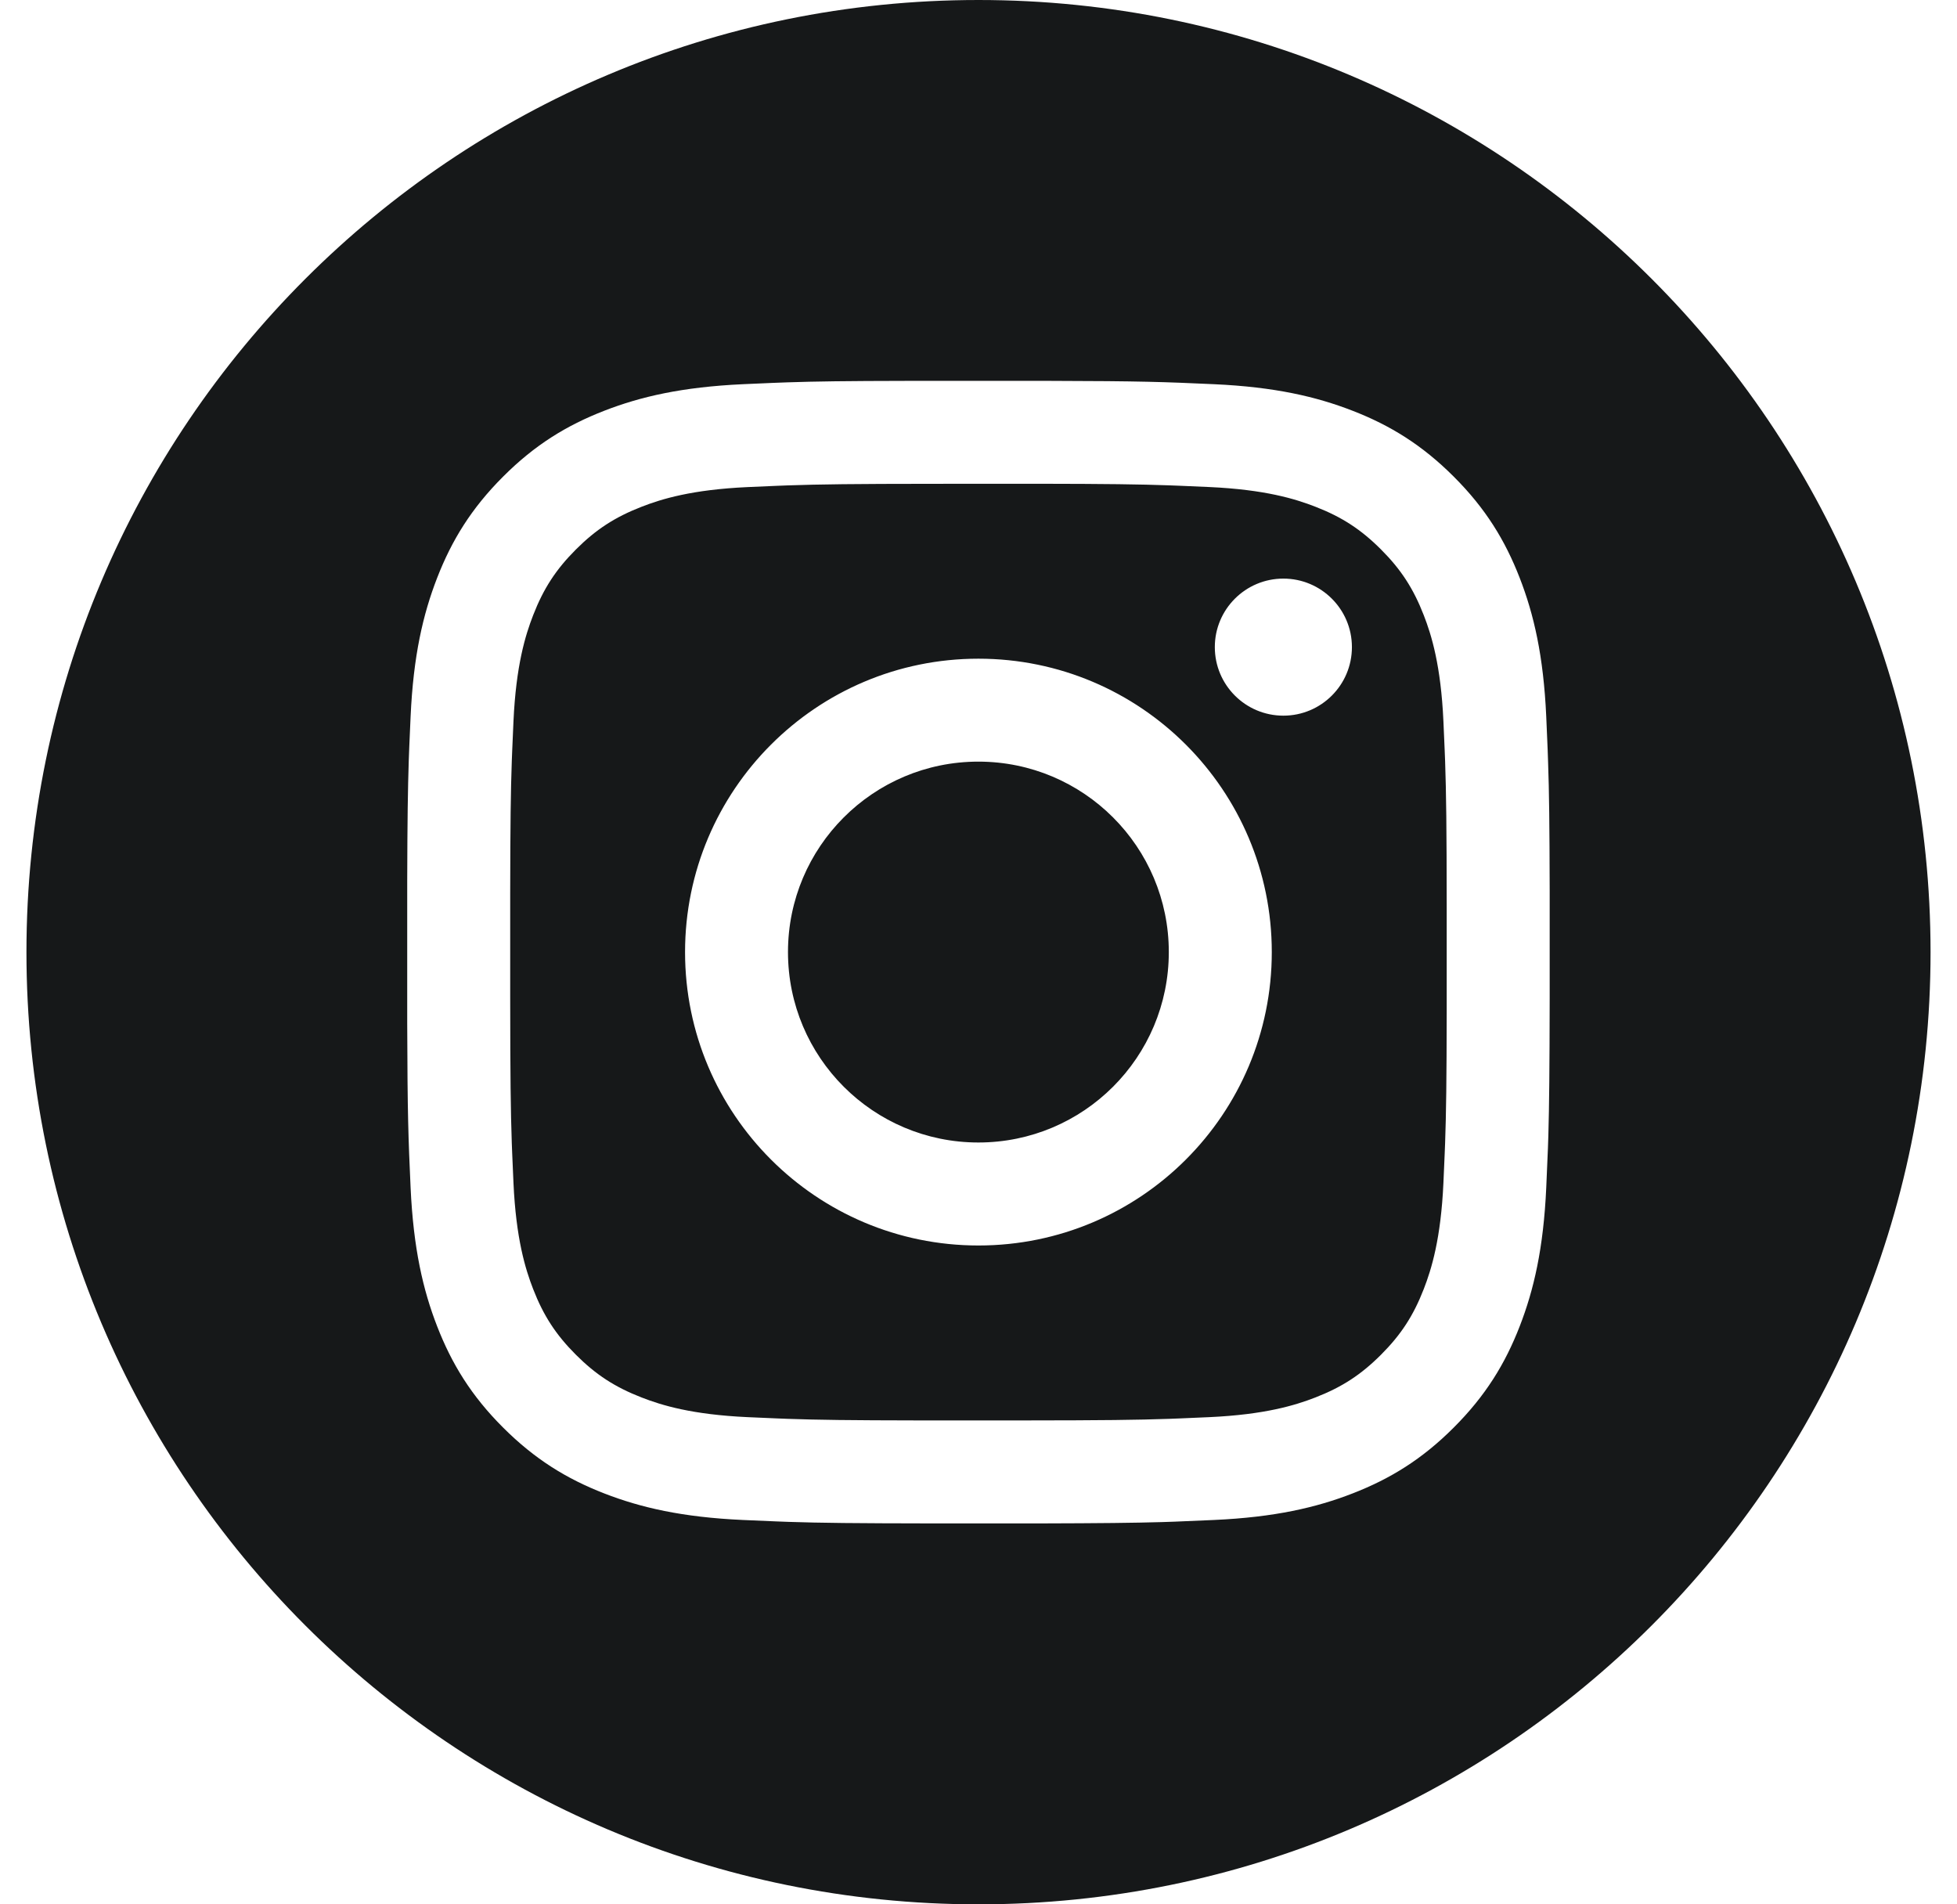 <svg width="37" height="36" viewBox="0 0 37 36" fill="none" xmlns="http://www.w3.org/2000/svg">
<g clip-path="url(#clip0_1_16)">
<path fill-rule="evenodd" clip-rule="evenodd" d="M18.5 0C28.441 0 36.5 8.059 36.5 18C36.5 27.941 28.441 36 18.5 36C8.559 36 0.5 27.941 0.5 18C0.5 8.059 8.559 0 18.5 0ZM19.844 7.2H17.154C15.991 7.202 15.418 7.21 14.884 7.228L14.618 7.238L14.046 7.263C12.896 7.316 12.111 7.498 11.424 7.765C10.714 8.041 10.111 8.41 9.511 9.011C8.911 9.611 8.541 10.214 8.265 10.924C7.998 11.611 7.815 12.396 7.763 13.546L7.738 14.118L7.728 14.384C7.711 14.918 7.702 15.491 7.699 16.654V19.344C7.704 21.088 7.72 21.505 7.763 22.452C7.816 23.602 7.998 24.386 8.265 25.073C8.541 25.783 8.91 26.386 9.511 26.986C10.111 27.586 10.714 27.956 11.424 28.232C12.111 28.499 12.896 28.682 14.046 28.734C14.279 28.744 14.481 28.754 14.678 28.761L14.914 28.77C15.509 28.79 16.166 28.797 17.64 28.799H19.641C20.828 28.796 21.438 28.789 21.963 28.774L22.201 28.766C22.437 28.757 22.671 28.747 22.951 28.734C24.101 28.682 24.886 28.499 25.573 28.232C26.283 27.956 26.886 27.587 27.486 26.986C28.086 26.386 28.456 25.784 28.732 25.073C28.999 24.386 29.182 23.601 29.234 22.452C29.247 22.172 29.257 21.937 29.266 21.702L29.274 21.463C29.29 20.897 29.297 20.233 29.299 18.857V16.856C29.296 15.578 29.289 14.969 29.269 14.414L29.261 14.178C29.254 13.981 29.245 13.779 29.234 13.546C29.182 12.396 28.999 11.611 28.732 10.924C28.456 10.214 28.087 9.611 27.486 9.011C26.886 8.411 26.284 8.041 25.573 7.765C24.886 7.498 24.101 7.315 22.952 7.263C22.005 7.22 21.588 7.204 19.844 7.2ZM19.618 9.145C20.948 9.147 21.534 9.155 22.106 9.175L22.31 9.183L22.863 9.207C23.916 9.255 24.488 9.431 24.869 9.579C25.373 9.775 25.732 10.009 26.11 10.387C26.488 10.765 26.722 11.125 26.918 11.629C27.066 12.009 27.242 12.581 27.29 13.634C27.3 13.838 27.307 14.016 27.314 14.187L27.322 14.391C27.343 15.001 27.351 15.627 27.352 17.155V19.118C27.35 20.448 27.342 21.034 27.322 21.606L27.314 21.81L27.29 22.363C27.242 23.416 27.066 23.988 26.918 24.369C26.722 24.873 26.488 25.232 26.11 25.61C25.732 25.988 25.373 26.222 24.869 26.418C24.488 26.566 23.916 26.742 22.863 26.79C22.66 26.8 22.482 26.807 22.31 26.814L22.106 26.822C21.496 26.843 20.871 26.851 19.342 26.852H17.38C16.05 26.85 15.464 26.842 14.892 26.822L14.688 26.814L14.135 26.79C13.082 26.742 12.51 26.566 12.13 26.418C11.626 26.222 11.266 25.988 10.888 25.61C10.51 25.232 10.276 24.873 10.08 24.369C9.932 23.988 9.756 23.416 9.708 22.363C9.698 22.16 9.691 21.982 9.684 21.81L9.676 21.606C9.655 20.996 9.647 20.371 9.646 18.842V16.88C9.648 15.55 9.656 14.964 9.676 14.392L9.684 14.188L9.708 13.635C9.756 12.582 9.932 12.01 10.08 11.63C10.276 11.126 10.51 10.766 10.888 10.388C11.266 10.01 11.626 9.776 12.13 9.58C12.51 9.432 13.082 9.256 14.135 9.208C14.339 9.198 14.517 9.191 14.688 9.184L14.892 9.176C15.502 9.155 16.128 9.147 17.656 9.146L19.618 9.145ZM18.498 12.452C15.436 12.452 12.952 14.936 12.952 17.999C12.952 21.062 15.436 23.545 18.499 23.545C21.562 23.545 24.045 21.062 24.045 17.999C24.045 14.936 21.562 12.452 18.499 12.452H18.498ZM18.498 14.398C20.487 14.398 22.098 16.01 22.098 17.998C22.098 19.987 20.487 21.598 18.498 21.598C16.51 21.598 14.898 19.987 14.898 17.998C14.898 16.01 16.51 14.398 18.498 14.398ZM24.264 10.938C23.548 10.938 22.968 11.518 22.968 12.233C22.968 12.949 23.548 13.529 24.264 13.529C24.98 13.529 25.56 12.949 25.56 12.233C25.56 11.518 24.98 10.938 24.264 10.938Z" fill="#161819"/>
</g>
<defs>
<clipPath id="clip0_1_16">
<rect width="36" height="36" fill="white" transform="translate(0.5)"/>
</clipPath>
</defs>
</svg>
